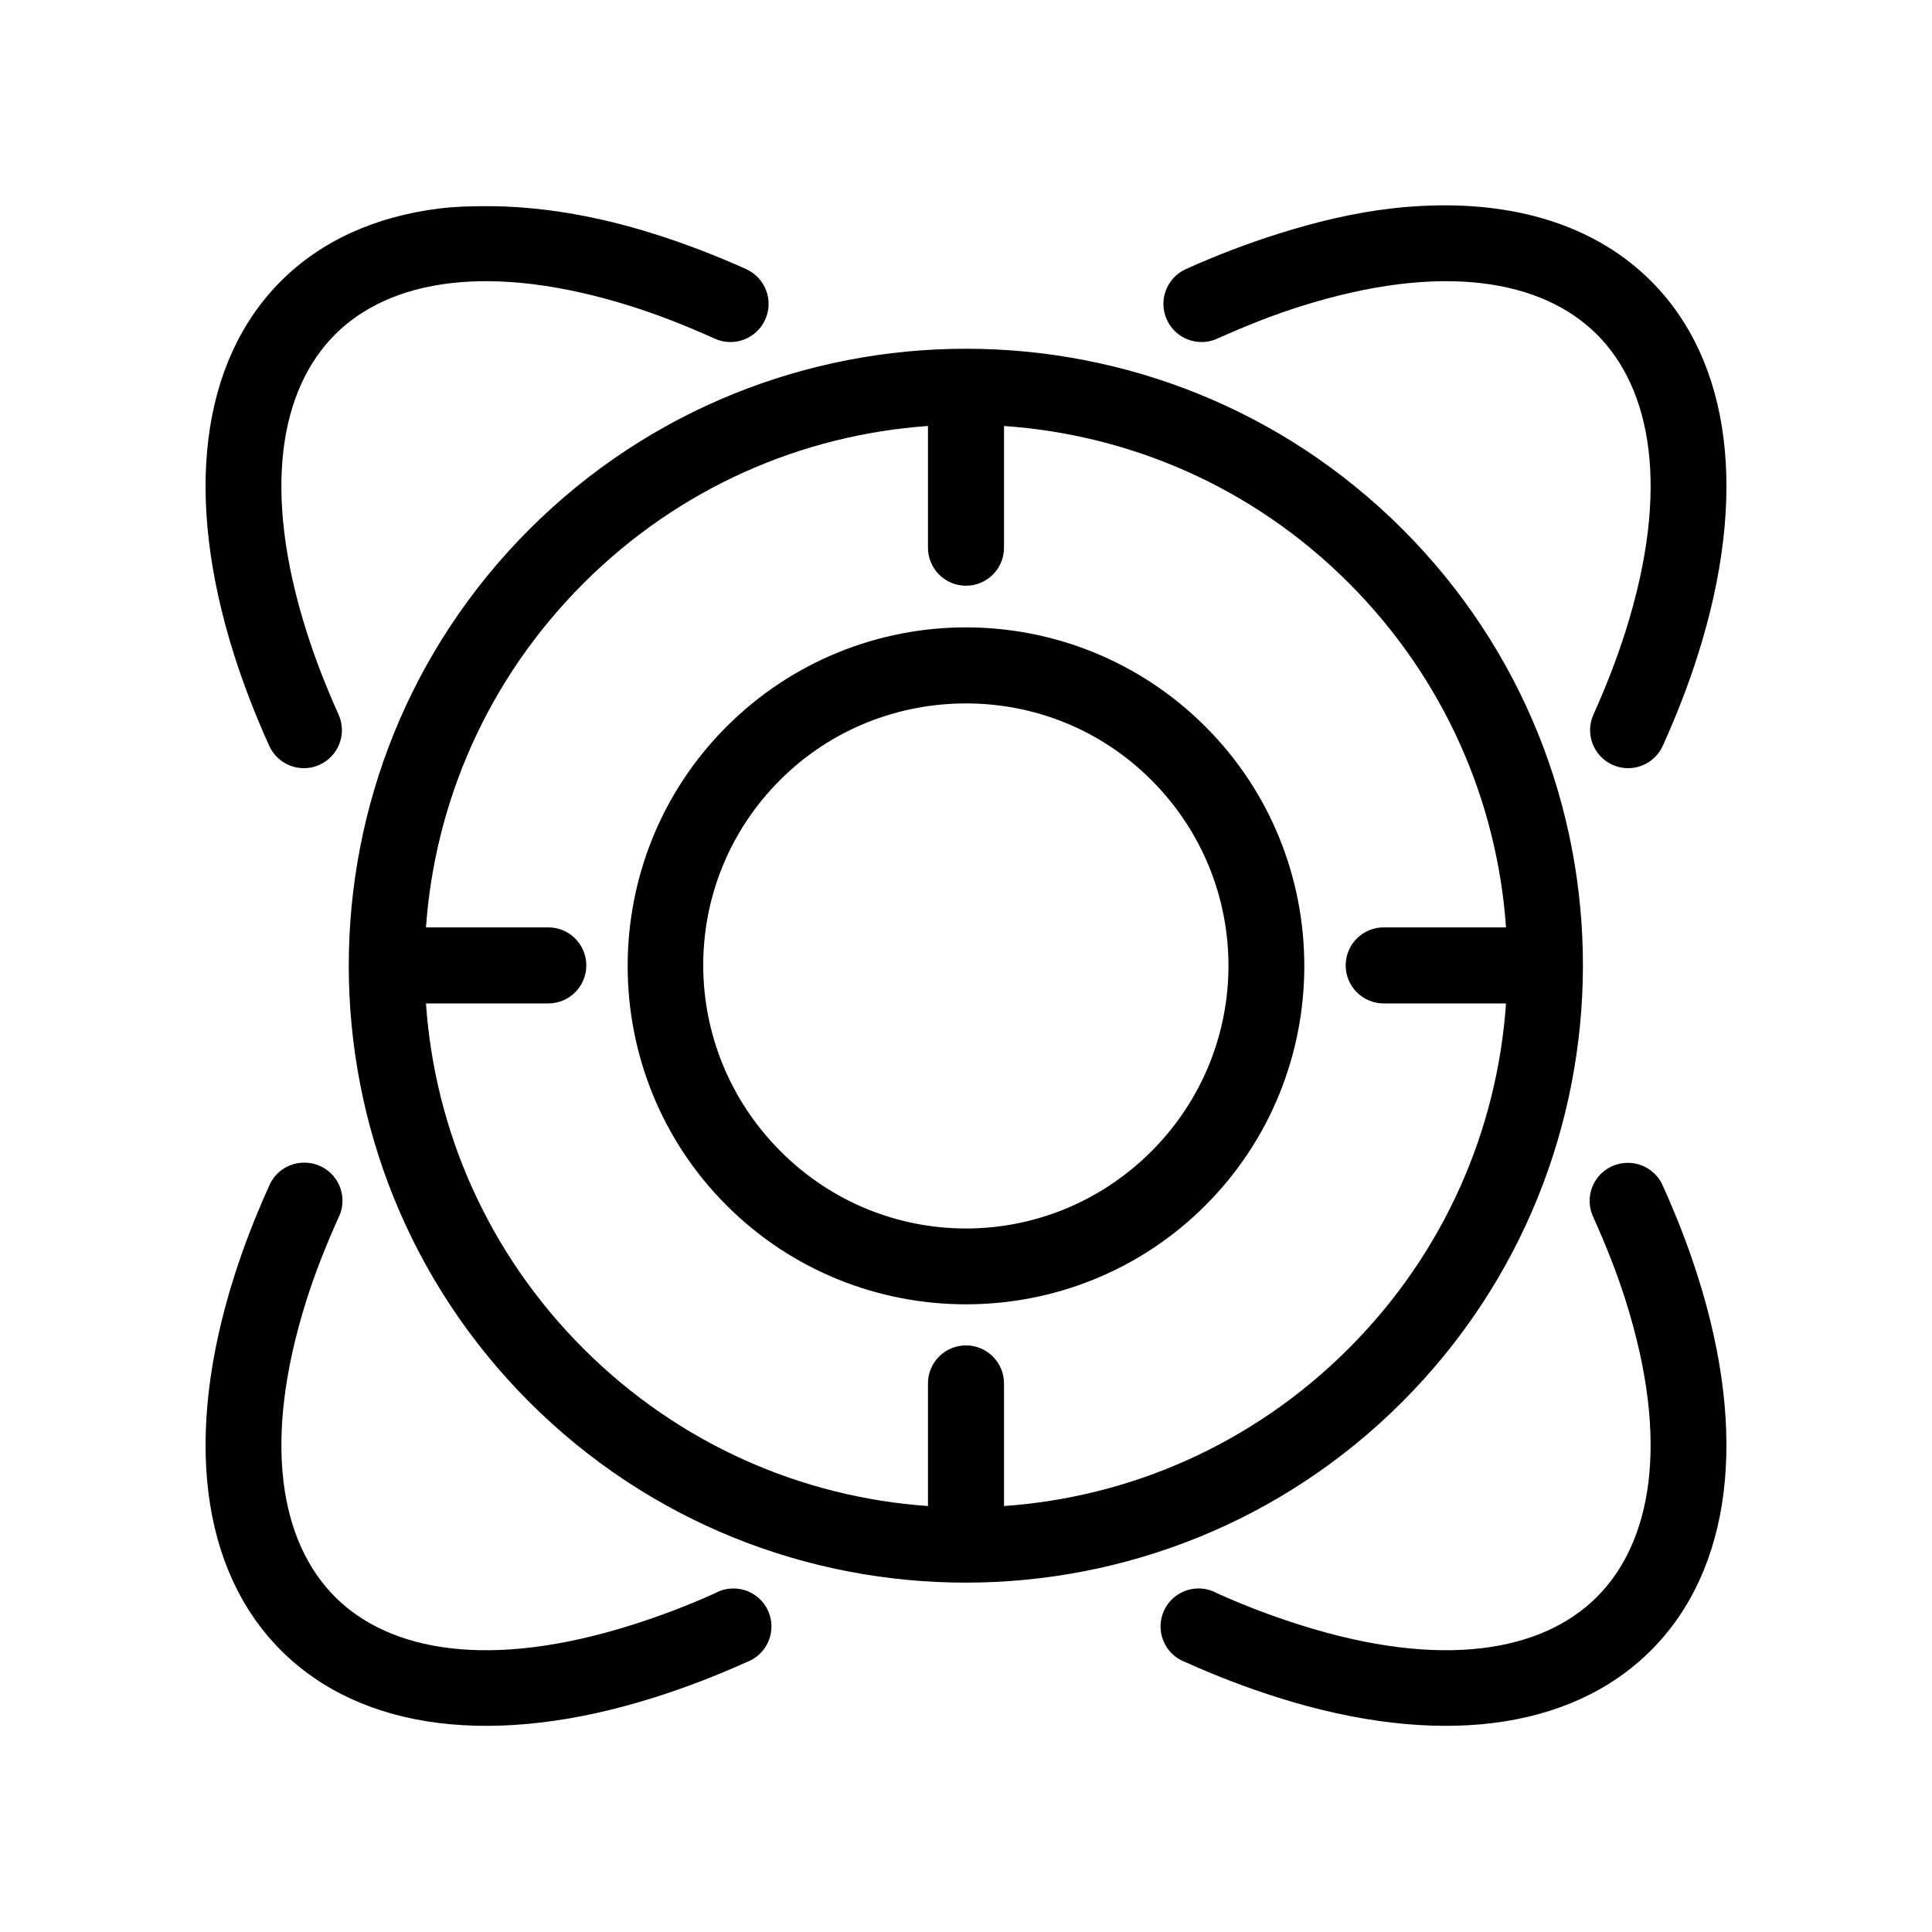 <?xml version="1.0" encoding="UTF-8"?>
<!-- Uploaded to: SVG Repo, www.svgrepo.com, Generator: SVG Repo Mixer Tools -->
<svg fill="#000000" width="800px" height="800px" version="1.1" viewBox="144 144 512 512" xmlns="http://www.w3.org/2000/svg">
 <path d="m523.12 198.48c-3.445 0.109-6.953 0.363-10.547 0.785-9.59 1.125-19.555 3.438-30.074 6.769-8.105 2.566-16.246 5.684-24.246 9.289-2.441 1.105-4.344 3.137-5.289 5.648-0.945 2.508-0.855 5.293 0.254 7.734 2.305 5.086 8.293 7.344 13.383 5.039 7.414-3.344 14.66-6.215 21.883-8.504 37.824-11.977 64.32-6.996 78.719 7.402 14.398 14.398 19.539 40.895 7.559 78.719-2.289 7.227-5.16 14.625-8.504 22.043-2.258 5.086 0.031 11.043 5.117 13.301 5.09 2.262 11.043-0.027 13.305-5.113 3.606-8 6.723-15.984 9.289-24.09 13.324-42.074 8.941-77.652-12.438-99.031-14.031-14.027-34.297-20.785-58.41-19.992zm-249.7 0.156c-4.504-0.016-8.863 0.102-13.07 0.629-16.828 2.109-31.188 8.52-41.879 19.207-21.379 21.379-25.762 56.957-12.438 99.031 2.566 8.105 5.684 16.09 9.289 24.09 2.262 5.086 8.219 7.375 13.305 5.113 5.086-2.258 7.379-8.215 5.117-13.301-3.344-7.418-6.215-14.816-8.504-22.043-11.977-37.824-6.84-64.32 7.559-78.719s40.895-19.379 78.719-7.402c7.227 2.289 14.469 5.16 21.887 8.504 5.086 2.305 11.078 0.047 13.383-5.039 2.301-5.086 0.047-11.078-5.039-13.383-8-3.606-16.141-6.723-24.246-9.289-15.777-4.996-30.574-7.352-44.082-7.398zm126.58 37.785c-41.906 0-83.82 15.961-115.72 47.863-63.805 63.801-63.805 167.48 0 231.28 63.801 63.801 167.48 63.801 231.28 0 63.801-63.801 63.961-167.48 0.16-231.28-31.902-31.902-73.816-47.863-115.72-47.863zm-10.078 20.469v32.117c-0.039 2.695 1.008 5.297 2.902 7.215 1.891 1.922 4.477 3.004 7.176 3.004 2.695 0 5.281-1.082 7.176-3.004 1.891-1.918 2.938-4.519 2.898-7.215v-32.117c33.273 2.312 65.836 16.082 91.316 41.562 25.461 25.461 39.391 58.066 41.723 91.316h-32.277c-2.695-0.039-5.297 1.004-7.219 2.898-1.918 1.895-3 4.481-3 7.176 0 2.699 1.082 5.285 3 7.176 1.922 1.895 4.523 2.941 7.219 2.902h32.277c-2.32 33.332-16.199 65.949-41.723 91.473-25.484 25.48-58.059 39.391-91.316 41.723v-32.277c0.062-2.902-1.129-5.688-3.269-7.648-2.141-1.961-5.023-2.902-7.91-2.586-5.188 0.57-9.086 5.016-8.973 10.234v32.277c-33.258-2.332-65.832-16.242-91.316-41.723-25.52-25.523-39.418-58.16-41.719-91.473h32.273c2.699 0.039 5.297-1.008 7.219-2.902 1.918-1.891 3-4.477 3-7.176 0-2.695-1.082-5.281-3-7.176-1.922-1.895-4.519-2.938-7.219-2.898h-32.273c2.363-33.203 16.281-65.719 41.719-91.16 25.48-25.48 58.043-39.367 91.316-41.719zm10.078 53.371c-22.984 0-45.973 8.816-63.449 26.293-34.953 34.949-34.953 91.945 0 126.89 34.949 34.953 91.945 34.953 126.89 0 34.953-34.949 34.953-91.945 0-126.89-17.473-17.477-40.465-26.293-63.445-26.293zm0 20.152c17.785 0 35.496 6.684 49.121 20.309 27.25 27.25 27.25 71.152 0 98.402s-70.992 27.258-98.242 0c-27.25-27.25-27.41-71.152-0.16-98.402 13.625-13.625 31.496-20.309 49.281-20.309zm-175.23 121.7c-4.106-0.066-7.84 2.363-9.445 6.141-3.606 8-6.723 15.98-9.289 24.09-13.324 42.074-8.941 77.652 12.438 99.031s56.957 25.762 99.031 12.438c8.105-2.566 16.246-5.684 24.246-9.289 2.66-0.949 4.801-2.969 5.902-5.57 1.098-2.602 1.055-5.543-0.117-8.113-1.176-2.566-3.371-4.523-6.059-5.394-2.684-0.871-5.613-0.578-8.07 0.812-7.418 3.344-14.66 6.059-21.887 8.348-37.824 11.977-64.32 6.996-78.719-7.402-14.398-14.398-19.535-40.895-7.559-78.719 2.289-7.227 5.16-14.469 8.504-21.883 1.512-3.109 1.324-6.777-0.496-9.719-1.82-2.938-5.023-4.738-8.48-4.769zm349.2 0.16c-3.184 0.438-5.969 2.371-7.492 5.203-1.527 2.832-1.605 6.223-0.223 9.125 3.344 7.414 6.215 14.656 8.504 21.883 11.98 37.824 6.84 64.32-7.559 78.719-14.398 14.398-40.895 19.379-78.719 7.402-7.223-2.289-14.469-5.004-21.883-8.348-2.461-1.391-5.387-1.684-8.074-0.812s-4.883 2.828-6.059 5.394c-1.172 2.57-1.215 5.512-0.113 8.113 1.098 2.602 3.238 4.621 5.898 5.57 8 3.606 16.141 6.723 24.246 9.289 42.074 13.324 77.652 8.941 99.031-12.438s25.762-56.957 12.438-99.031c-2.566-8.109-5.684-16.09-9.289-24.09-1.805-4.184-6.195-6.637-10.707-5.981z"/>
</svg>